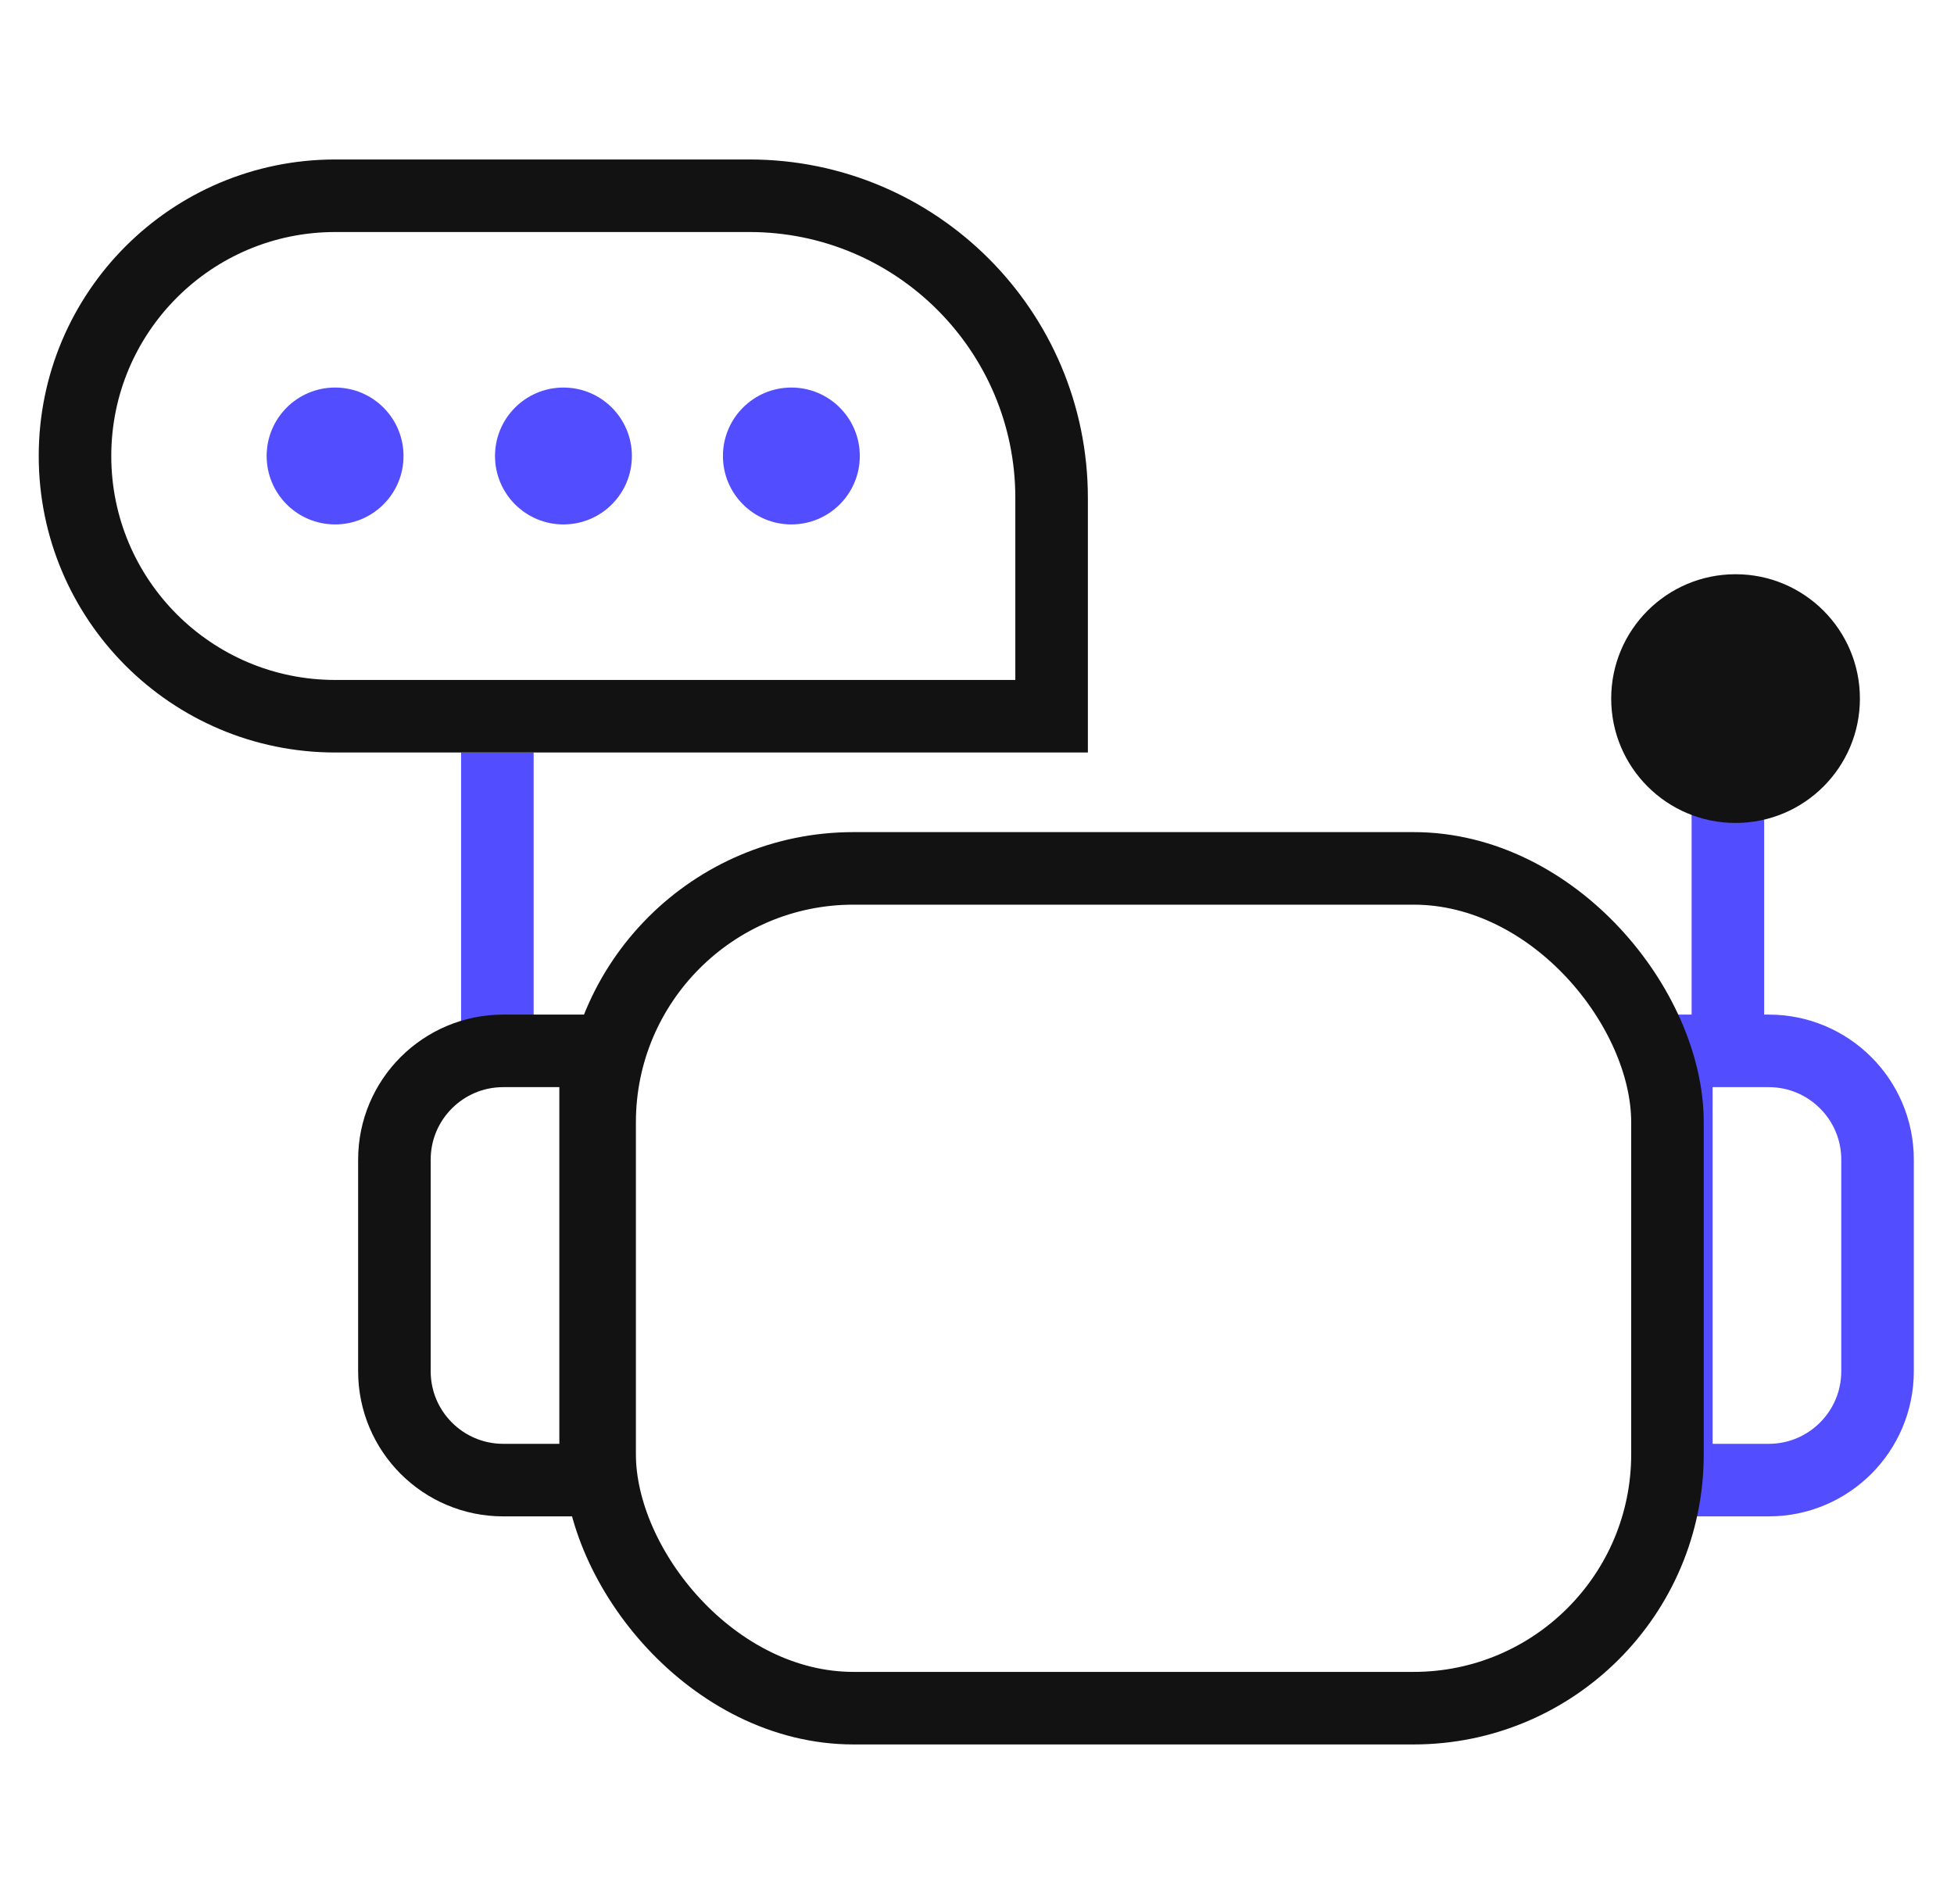 <svg width="39" height="38" viewBox="0 0 39 38" fill="none" xmlns="http://www.w3.org/2000/svg">
<g clip-path="url(#clip0_517_558)">
<path d="M35.302 20.974C36.501 20.974 37.474 21.946 37.474 23.145V27.369C37.474 28.568 36.501 29.541 35.302 29.541H33.458V20.974H35.302Z" stroke="#524DFE" stroke-width="1.448"/>
<line x1="34.487" y1="15.019" x2="34.487" y2="21.392" stroke="#524DFE" stroke-width="1.448"/>
<rect x="11.968" y="17.332" width="21.313" height="16.761" rx="5.067" stroke="#121213" stroke-width="1.448"/>
<line x1="9.927" y1="15.019" x2="9.927" y2="21.392" stroke="#524DFE" stroke-width="1.448"/>
<mask id="path-5-inside-1_517_558" fill="white">
<rect x="14.785" y="21.392" width="4.745" height="6.5" rx="0.965"/>
</mask>
<rect x="14.785" y="21.392" width="4.745" height="6.5" rx="0.965" stroke="#524DFE" stroke-width="2.895" mask="url(#path-5-inside-1_517_558)"/>
<mask id="path-6-inside-2_517_558" fill="white">
<rect x="24.805" y="21.392" width="4.745" height="6.5" rx="0.965"/>
</mask>
<rect x="24.805" y="21.392" width="4.745" height="6.5" rx="0.965" stroke="#524DFE" stroke-width="2.895" mask="url(#path-6-inside-2_517_558)"/>
<path d="M10.044 20.974C8.845 20.974 7.872 21.946 7.872 23.145V27.369C7.872 28.568 8.845 29.541 10.044 29.541H11.888V20.974H10.044Z" stroke="#121213" stroke-width="1.448"/>
<path d="M6.691 3.907H14.958C18.289 3.907 20.989 6.608 20.989 9.939V14.295H6.691C3.823 14.295 1.497 11.97 1.497 9.101C1.497 6.232 3.823 3.907 6.691 3.907Z" stroke="#121213" stroke-width="1.448"/>
<circle cx="6.688" cy="9.101" r="1.366" fill="#524DFE"/>
<circle cx="11.246" cy="9.101" r="1.366" fill="#524DFE"/>
<circle cx="15.795" cy="9.101" r="1.366" fill="#524DFE"/>
<circle cx="34.64" cy="13.943" r="2.482" fill="#121213"/>
</g>
<defs>
<clipPath id="clip0_517_558">
<rect width="38" height="38" fill="white" transform="translate(0.484)"/>
</clipPath>
</defs>
</svg>
